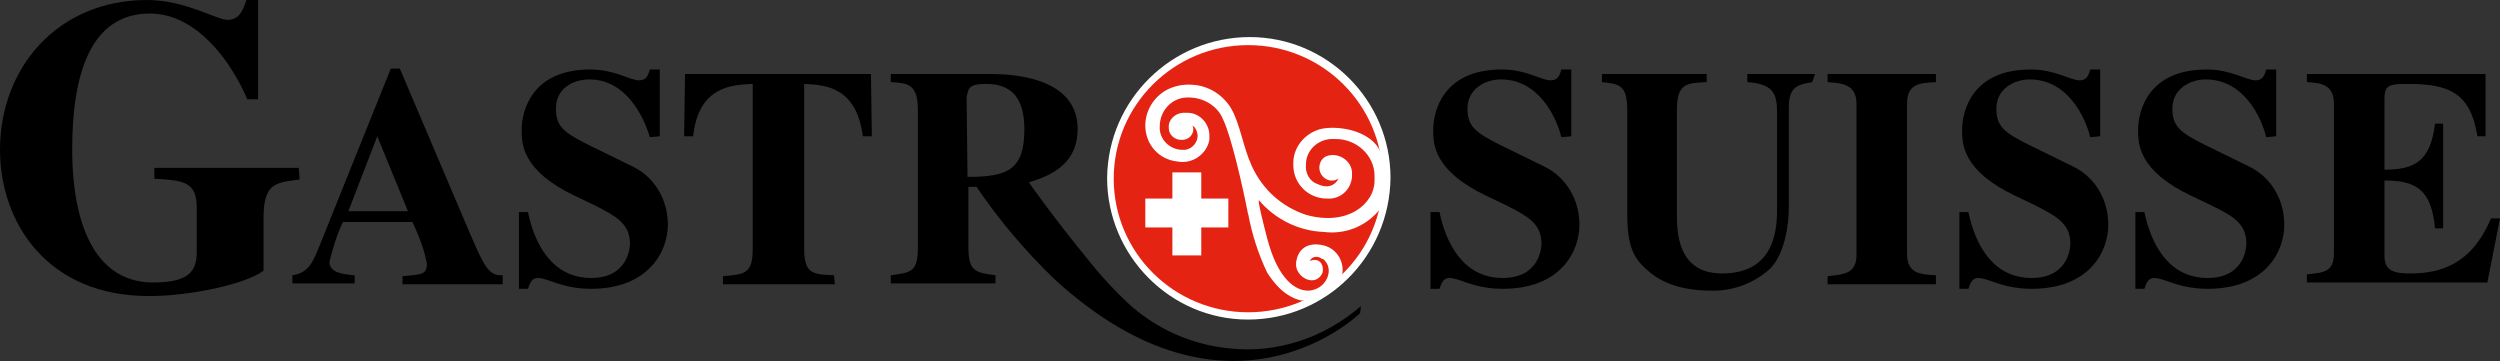 <?xml version="1.0" encoding="utf-8"?>
<!-- Generator: Adobe Illustrator 26.0.1, SVG Export Plug-In . SVG Version: 6.00 Build 0)  -->
<svg version="1.1" id="Layer_1" xmlns="http://www.w3.org/2000/svg" xmlns:xlink="http://www.w3.org/1999/xlink" x="0px" y="0px"
	 width="277px" height="40px" viewBox="0 0 277 40" style="enable-background:new 0 0 277 40;" xml:space="preserve">
<rect x="0" y="0" width="277" height="40" fill="#333333" stroke="none"/>
<style type="text/css">
	.st0{fill:#FFFFFF;}
	.st1{fill:#E42313;}
</style>
<g id="logo-GastroSuisse" transform="translate(0)">
	<rect id="Rechteck_148" x="126.9" y="22" class="st0" width="9.2" height="3.2"/>
	<rect id="Rechteck_149" x="129.9" y="19.1" class="st0" width="3.2" height="9.2"/>
	<path id="Pfad_3282" d="M33.2,19.9c-2.8,0.3-4,0.5-4,4.3V30c-2.2,1.6-8.5,2.8-12.5,2.8C5.2,32.9,0,24.6,0,16.6C0,7.5,6.4,0,16.3,0
		c4.2,0,7.7,2.2,8.9,2.2c1.3,0,1.7-1,2.1-2.2h1.3V11h-1.2c-1.7-4-5.5-9.5-10.8-9.5c-6.7,0-8.6,7-8.6,15c0,3.3,0.3,14.8,9,14.8
		c4.1,0,4.8-1.4,4.8-3.4v-4.9c0-2.9-1.5-3-4.7-3.2v-1.2h16L33.2,19.9z"/>
	<path id="Pfad_3283" d="M55.7,31.5H44.6v-0.9c2.2-0.2,2.7-0.2,2.7-1.4c-0.3-1.6-0.9-3.1-1.6-4.6H38c-0.7,1.4-1.1,2.9-1.5,4.4
		c0,1.3,1.7,1.4,2.8,1.5v0.9h-6.9v-0.9c1.9-0.3,2.3-1.5,3.3-4l7.6-18.9h1L52,25.7c1.6,3.7,2.1,4.9,3.7,4.8L55.7,31.5z M45.2,23.4
		l-3.4-8.3l-3.2,8.3H45.2z"/>
	<path id="Pfad_3284" d="M72,15.2c-0.7-2.4-2.7-6.4-6.7-6.4c-1.8,0-3.7,1-3.7,3.2c0,1.9,0.7,2.6,3.5,4l5.1,2.5
		c2.4,1.2,3.8,3.7,3.8,6.4c0,3-2.2,7.1-8.5,7.1c-3.2,0-4.8-1.2-5.9-1.2c-0.7,0-0.9,0.6-1.1,1.2h-1v-8.5h1c0.7,3.4,2.6,7.3,7,7.3
		c4.1,0,4.3-3.4,4.3-3.8c0-2.3-1.7-3.1-3.8-4.2l-2.3-1.1c-5.9-2.8-5.9-5.8-5.9-7.3c0-2.1,1.1-6.7,7.6-6.7c2.7,0,4.4,1.2,5.4,1.2
		c0.8,0,1-0.5,1.2-1.2h1.1v7.4L72,15.2L72,15.2z"/>
	<path id="Pfad_3285" d="M92.5,31.5H80.1v-0.9c2.5-0.2,3.3-0.3,3.3-3.1V9.3c-2.4,0.1-6,0.3-6.6,5.8h-1l0.1-6.9h20.6l0.1,6.9h-1
		c-0.7-5.5-4.2-5.7-6.5-5.8v18.1c0,2.9,0.8,3,3.3,3.1L92.5,31.5z"/>
	<path id="Pfad_3286" d="M116.8,30.9c-3.2-3.1-6.1-6.5-8.6-10.2h-0.9v6.7c0,2.7,0.8,2.8,3,3.1v0.9H98.7v-0.9c2.3-0.3,3-0.4,3-3.1
		V12.2c0-2.9-1.1-3-3-3.1V8.2h11c2.4,0,9.7,0.3,9.7,6.1c0,4.2-3.5,5.3-5.4,5.9c0,0,2.4,3.5,6.9,9c1.3,1.6,2.7,3.1,4.2,4.5
		c3.1,2.8,7,4.5,11.1,4.9c5.3,0.6,10.6-1.2,14.6-4.7l-0.1,0.8C150.8,34.6,136.4,48.9,116.8,30.9z M107.2,19.6c4.5,0,6.3-0.8,6.3-5.3
		c0-3.4-1.4-5-4.2-5c-1.9,0-2,0.4-2.2,1.5L107.2,19.6L107.2,19.6z"/>
	<path id="Pfad_3287" d="M173,15.2c-0.6-2.4-2.6-6.4-6.7-6.4c-1.8,0-3.7,1.1-3.7,3.2c0,1.9,0.7,2.6,3.5,4l5.1,2.5
		c2.4,1.2,3.8,3.7,3.8,6.4c0,3-2.1,7.1-8.5,7.1c-3.2,0-4.8-1.2-5.9-1.2c-0.7,0-0.9,0.6-1.1,1.2h-1v-8.5h1c0.7,3.4,2.6,7.3,7,7.3
		c4.1,0,4.3-3.4,4.3-3.8c0-2.3-1.7-3.1-3.8-4.2l-2.3-1.1c-5.9-2.8-5.9-5.8-5.9-7.3c0-2.1,1.1-6.7,7.6-6.7c2.7,0,4.4,1.2,5.4,1.2
		c0.8,0,1-0.5,1.2-1.2h1.1v7.4L173,15.2L173,15.2z"/>
	<path id="Pfad_3288" d="M200.8,9.1c-1.9,0.3-2.6,0.7-2.6,2.9v11c0,2.1-0.5,5.1-2,6.7c-1.8,1.7-4.3,2.6-6.7,2.5
		c-1.5,0-4.7-0.2-6.9-2.2c-1.5-1.3-2.3-2.5-2.3-6.3V12.2c0-2.8-0.9-2.9-2.8-3.1V8.2h11.6v0.9c-2.2,0.1-3.3,0.1-3.3,3.1v11.4
		c0,2,0,6.7,5,6.7c6.1,0,6.1-5.3,6.1-7.4V12.5c0-2.1-0.4-3.2-3.3-3.4V8.2h7.5L200.8,9.1L200.8,9.1z"/>
	<path id="Pfad_3289" d="M214.5,31.5h-12v-0.9c1.9-0.2,3.2-0.3,3.2-2.4V11.5c0-2.2-1.7-2.3-3.2-2.4V8.2h12v0.9
		c-1.7,0.1-3.2,0.1-3.2,2.4v16.6c0,2.2,1.4,2.3,3.2,2.4V31.5z"/>
	<path id="Pfad_3290" d="M231.6,15.2c-0.6-2.4-2.6-6.4-6.7-6.4c-1.8,0-3.7,1.1-3.7,3.2c0,1.9,0.7,2.6,3.5,4l5.1,2.5
		c2.4,1.2,3.8,3.7,3.8,6.4c0,3-2.1,7.1-8.5,7.1c-3.2,0-4.8-1.2-5.9-1.2c-0.7,0-0.9,0.6-1.1,1.2h-1v-8.5h1c0.7,3.4,2.6,7.3,7,7.3
		c4.1,0,4.3-3.4,4.3-3.8c0-2.3-1.7-3.1-3.8-4.2l-2.3-1.1c-5.9-2.8-5.9-5.8-5.9-7.3c0-2.1,1.1-6.7,7.6-6.7c2.7,0,4.4,1.2,5.4,1.2
		c0.8,0,1-0.5,1.2-1.2h1.1v7.4L231.6,15.2L231.6,15.2z"/>
	<path id="Pfad_3291" d="M251.1,15.2c-0.6-2.4-2.6-6.4-6.7-6.4c-1.8,0-3.7,1.1-3.7,3.2c0,1.9,0.7,2.6,3.5,4l5.1,2.5
		c2.4,1.2,3.8,3.7,3.8,6.4c0,3-2.1,7.1-8.5,7.1c-3.2,0-4.8-1.2-5.9-1.2c-0.7,0-0.9,0.6-1.1,1.2h-1v-8.5h1c0.7,3.4,2.6,7.3,7,7.3
		c4.1,0,4.3-3.4,4.3-3.8c0-2.3-1.6-3.1-3.8-4.2l-2.3-1.1c-5.9-2.8-5.9-5.8-5.9-7.3c0-2.1,1.1-6.7,7.6-6.7c2.7,0,4.4,1.2,5.4,1.2
		c0.8,0,1-0.5,1.2-1.2h1.1v7.4L251.1,15.2L251.1,15.2z"/>
	<path id="Pfad_3292" d="M255.6,8.2h19.8v6.9h-0.9c-0.8-4.9-3.2-5.8-7.8-5.8c-1.9,0-2.5,0.1-2.5,1.6v7.9c3.3,0,5.1-0.9,5.6-5.1h0.9
		v11.6h-0.9c-0.4-4.3-2.1-5.3-5.6-5.3v8.3c0,1.5,0.7,2,2.8,2c3.3,0,6.8-0.9,9-6.1h1l-1.4,7.1h-20v-0.9c2-0.2,3-0.3,3-2.4V11.5
		c0-2.2-1.5-2.3-3-2.4V8.2z"/>
	<g id="Gruppe_828" transform="translate(122.568 4.108)">
		<g id="Gruppe_827">
			<path id="Pfad_3293" class="st0" d="M15.7,31.3c-8.6,0-15.6-7.1-15.6-15.7C0.2,6.9,7.3,0,15.9,0c8.6,0,15.6,7,15.6,15.6
				C31.4,24.3,24.4,31.3,15.7,31.3z M15.7,1.1C7.6,1.1,1.1,7.7,1.2,15.8s6.7,14.6,14.8,14.6c8.1-0.1,14.6-6.6,14.6-14.7
				C30.5,7.6,23.9,1.1,15.7,1.1z"/>
		</g>
	</g>
	<ellipse id="Ellipse_22" class="st0" cx="138.3" cy="19.8" rx="14.9" ry="14.8"/>
	<ellipse id="Ellipse_23" class="st1" cx="138.3" cy="19.8" rx="14.9" ry="14.8"/>
	<path id="Pfad_3294" class="st0" d="M144.7,23.8c-2.7-0.9-4.8-2.8-6-5.4c-1-2.2-1.3-4.7-2.3-6.4c-0.9-1.5-2.5-2.5-4.2-2.6
		c-1-0.1-2.1,0.1-3,0.6c-1.4,0.8-2.3,2.3-2.3,3.9c0,2.1,1.5,3.8,3.6,4c1.6,0.3,3.2-0.8,3.5-2.4c0-0.2,0-0.4,0-0.5
		c0-1.4-1.2-2.6-2.6-2.5c-0.9-0.1-1.8,0.5-1.9,1.4c0,0.1,0,0.2,0,0.3c0,0.7,0.6,1.3,1.4,1.3c1.3,0,1.5-1.3,1.2-1.6
		c0,0,0.5,0.2,0.6,1.1c0,0.8-0.6,1.5-1.4,1.6c-0.1,0-0.2,0-0.3,0c-1.4,0-2.6-1.2-2.5-2.6c0-1.7,1.3-3.2,3.1-3.2c0,0,0.1,0,0.1,0
		c1.6,0,3.2,0.9,3.8,2.4c0.9,1.8,2.2,7.5,2.8,10.6c0.3,1.7-0.1-0.5,0-0.1c0.4,2.2,1.1,4.4,2.1,6.5c1.4,2.2,2.8,2.9,3.8,3.1
		c0.9,0.2,4.3-2.3,4.5-2.8c0.3-1.4-0.5-2.9-2-3.3c-2-0.5-3,0.6-3.1,2c-0.1,1.5,2.1,2.7,2.9,1.1c0.2-0.4,0.1-1.9-1.4-1.4
		c0.3-0.5,0.9-0.6,1.4-0.2c0,0,0,0,0.1,0c0.5,0.4,0.7,1,0.6,1.6c-0.2,1.1-1.1,1.8-2.1,1.9c-1.5,0.1-3.5-1.2-4.7-5.8
		s-0.9-4.2-0.9-4.2c1.8,2.1,4.4,3.4,7.2,3.5c2.3,0.3,4.6-0.6,6.1-2.4c1.3-2.2,1.2-5-0.2-7.1c-1.4-1.9-4.6-2.3-6.3-1.9
		c-1.8,0.5-3.1,2.1-3,4c0,2.1,1.7,3.7,3.7,3.7c0,0,0.1,0,0.1,0c1.4,0.1,2.6-1,2.7-2.4c0-0.1,0-0.1,0-0.2c0.1-1.1-0.7-2-1.8-2.2
		c0,0,0,0,0,0c-1.6-0.2-1.9,1-1.8,1.6c0.1,0.7,0.8,1.3,1.5,1.2c0.2,0,0.4-0.1,0.6-0.2c0,0-0.6,1.4-2.3,0.6c-0.9-0.3-1.4-1.2-1.3-2.2
		c0-1.6,1.4-2.8,2.9-2.8c0.1,0,0.3,0,0.4,0c2.3,0,4.3,1.8,4.3,4.1c0,0.2,0,0.3,0,0.5C152.3,22.6,149.3,25.1,144.7,23.8z"/>
	<rect id="Rechteck_150" x="126.9" y="22" class="st0" width="9.2" height="3.2"/>
	<rect id="Rechteck_151" x="129.9" y="19.1" class="st0" width="3.2" height="9.2"/>
</g>
</svg>
